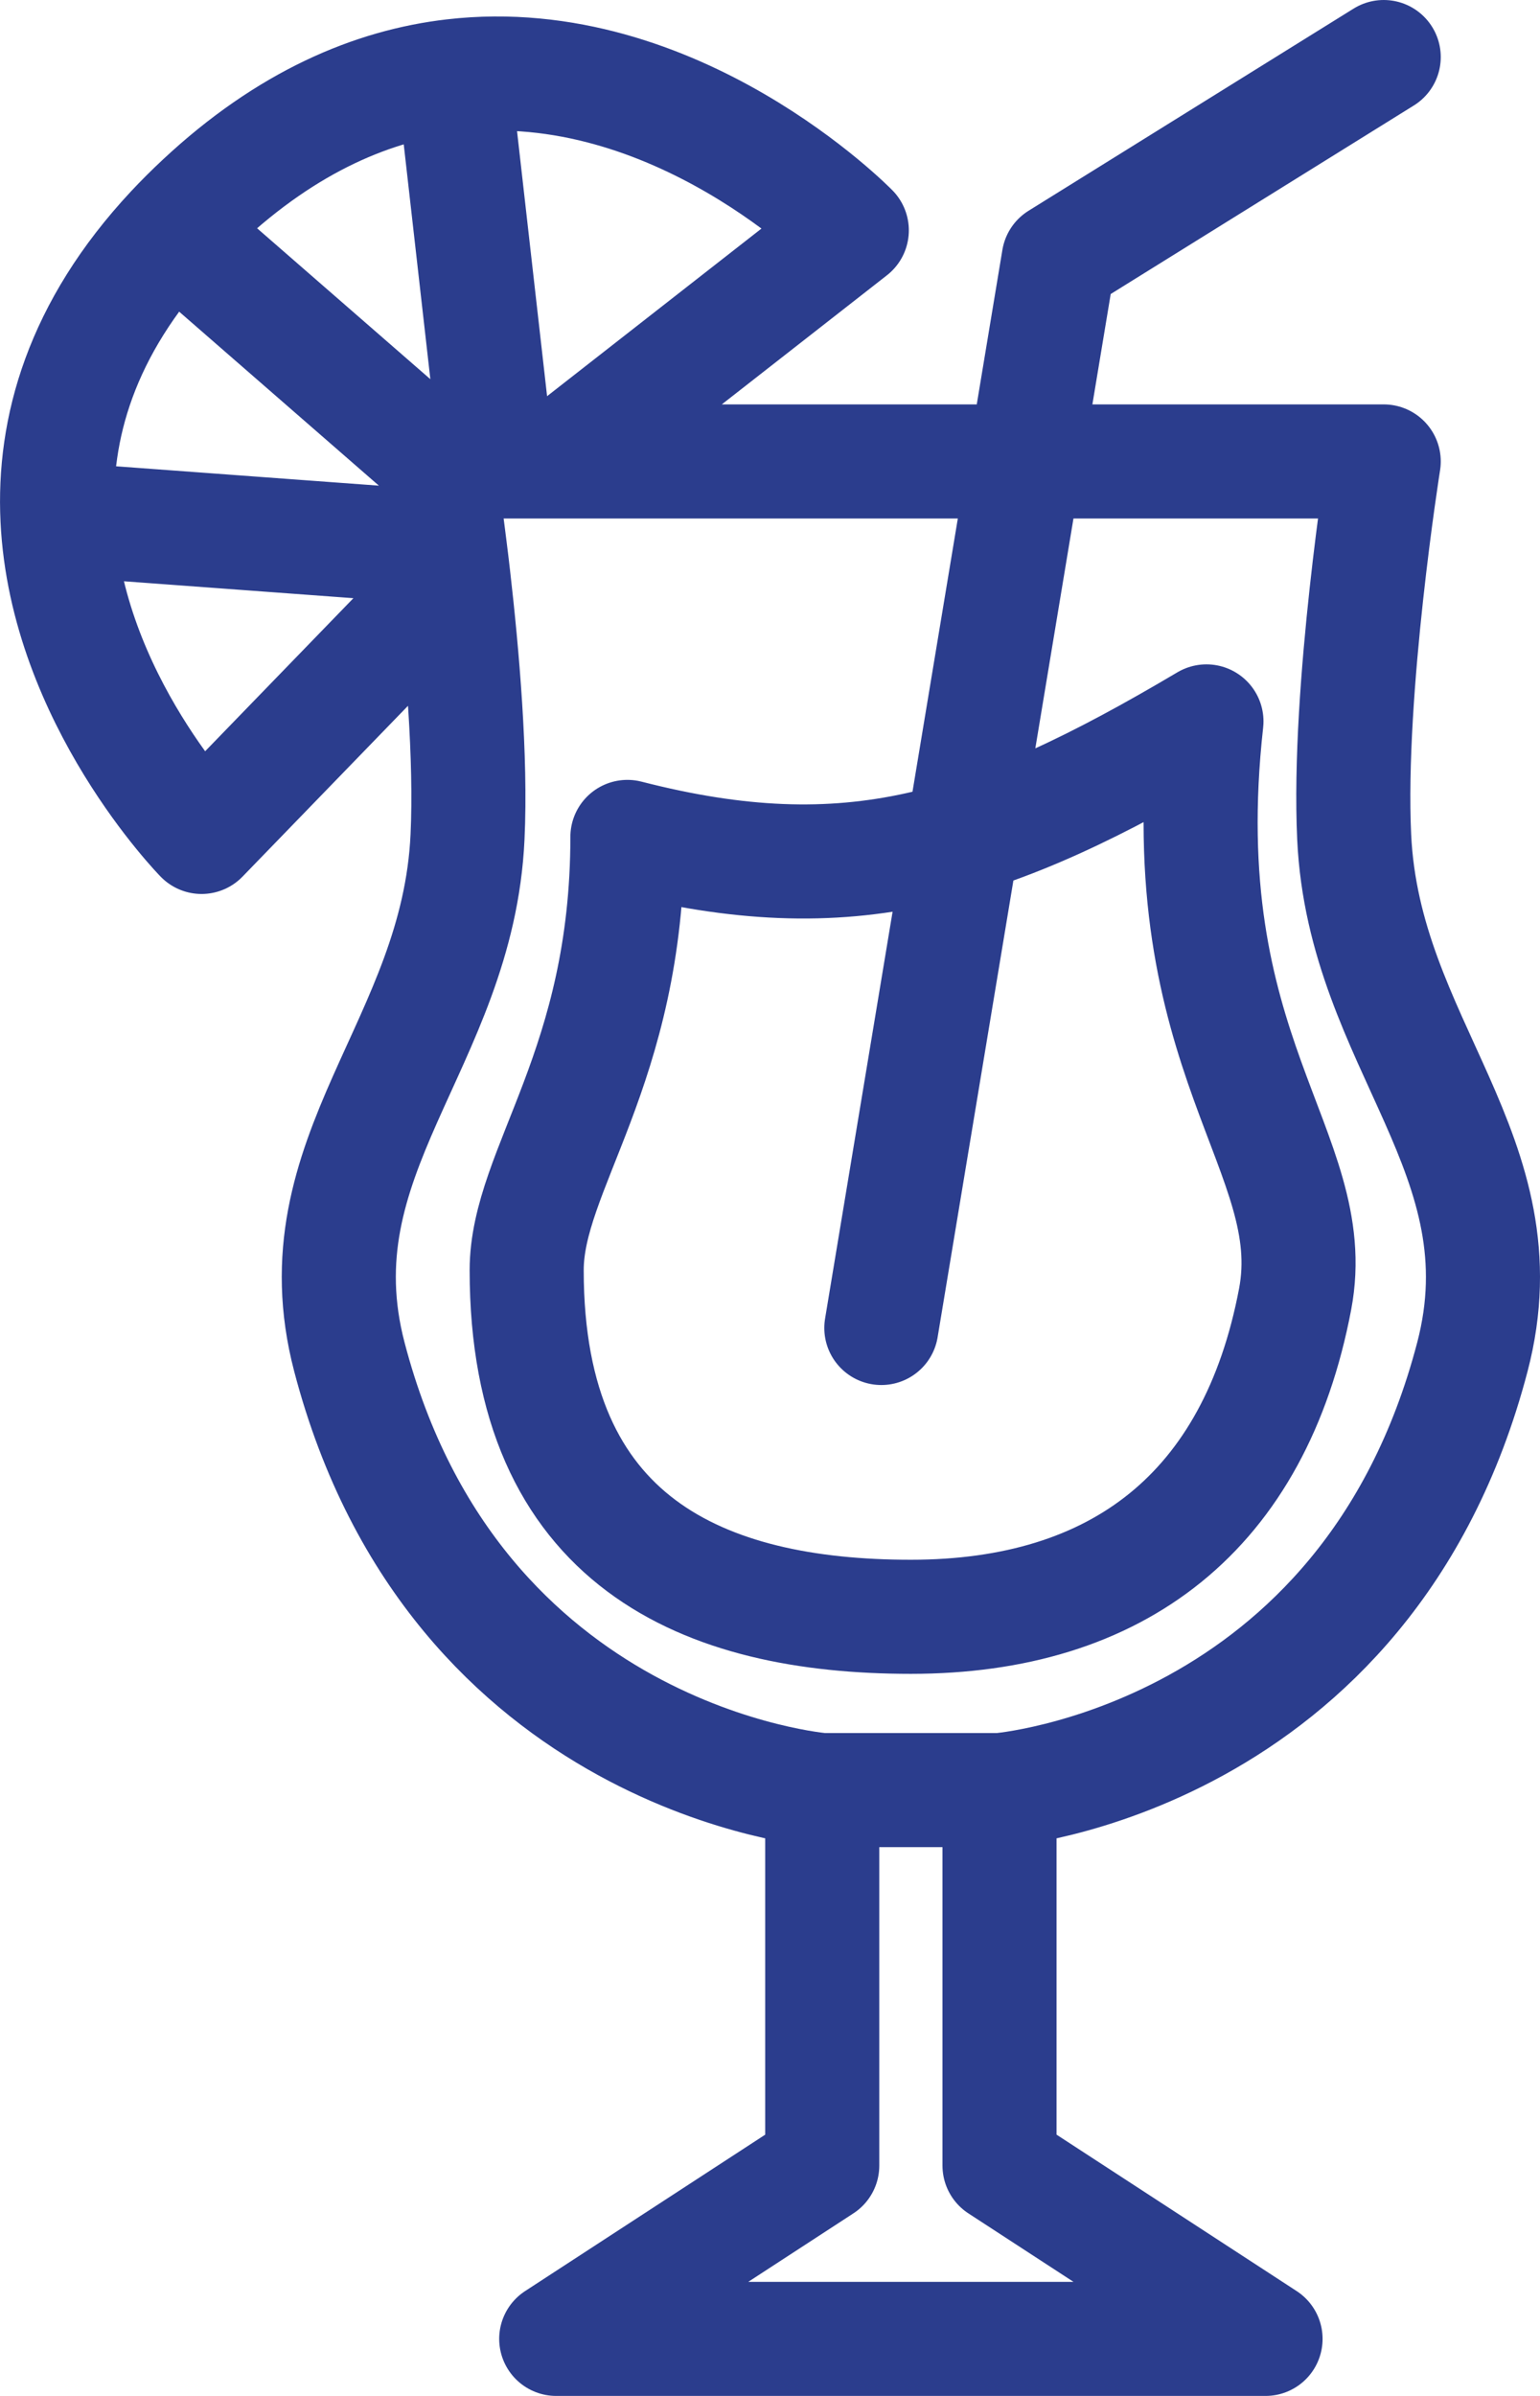 <svg width="27" height="42" viewBox="0 0 27 42" fill="none" xmlns="http://www.w3.org/2000/svg">
<path d="M17.524 31.38V37.962L22.188 41H9.752L14.416 37.962V31.38M17.524 31.38H14.416M17.524 31.38C17.524 31.38 23.961 30.873 25.815 23.785C26.739 20.252 23.912 18.313 23.742 14.671C23.622 12.095 24.26 8.089 24.26 8.089H9.752M14.416 31.38C14.416 31.38 7.979 30.873 6.125 23.785C5.201 20.252 8.028 18.313 8.197 14.671C8.262 13.284 8.106 11.482 7.949 10.114M7.678 8.089H8.715M7.678 8.089L3.027 4.038M7.678 8.089C7.678 8.089 7.776 8.704 7.888 9.608M24.26 1L18.561 4.544L15.452 23.279M7.949 10.114L3.534 14.671C3.534 14.671 1.159 12.25 1.008 9.101M7.949 10.114C7.929 9.937 7.908 9.768 7.888 9.608M9.752 8.089L14.934 4.038C14.934 4.038 11.849 0.881 7.949 1.333M9.752 8.089H8.715M7.949 1.333C6.547 1.495 5.041 2.123 3.534 3.532C3.354 3.7 3.185 3.869 3.027 4.038M7.949 1.333L8.715 8.089M3.027 4.038C1.413 5.767 0.932 7.525 1.008 9.101M1.008 9.101L7.888 9.608M11 14.671C14.892 15.67 17.347 14.903 21.152 12.646C20.5 18.5 23.196 20.191 22.707 22.772C22 26.5 19.598 28.342 15.97 28.342C12.343 28.342 9.234 27.039 9.234 22.266C9.234 20.5 11 18.721 11 14.671Z" stroke="#2B3D8D" stroke-width="2" stroke-linecap="round" stroke-linejoin="round"/>
</svg>
